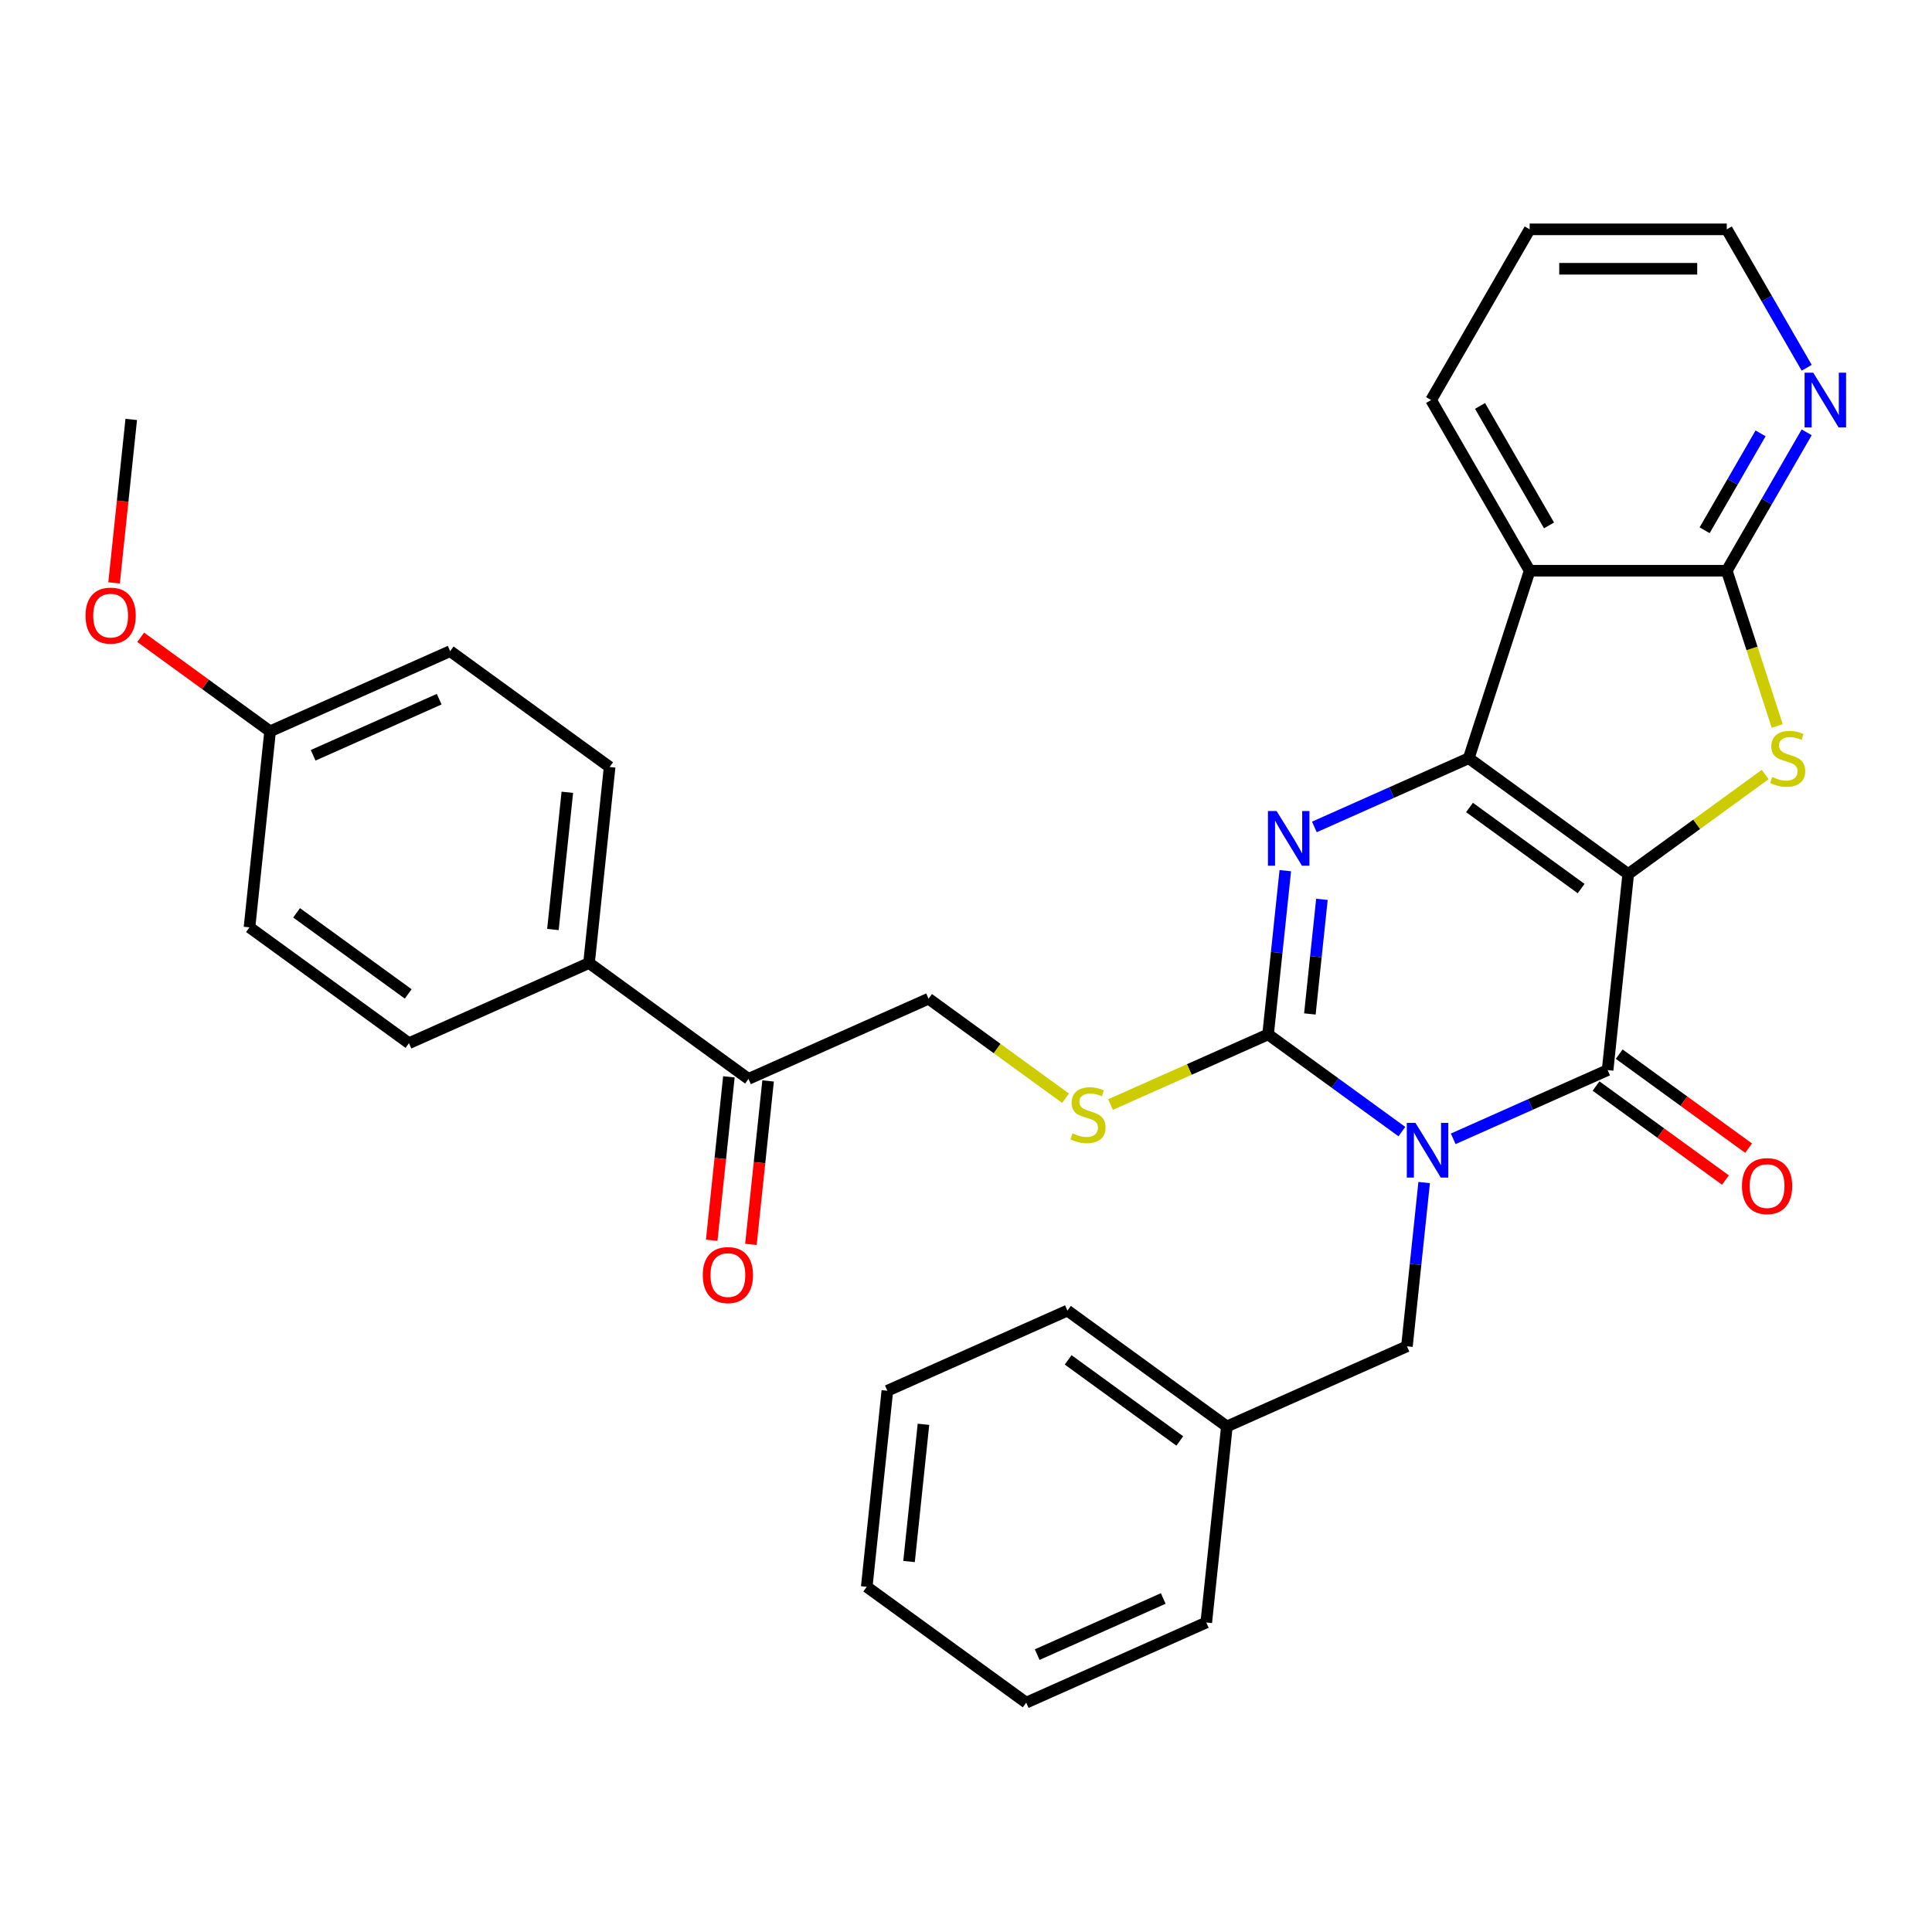 <?xml version='1.0' encoding='iso-8859-1'?>
<svg version='1.1' baseProfile='full'
              xmlns='http://www.w3.org/2000/svg'
                      xmlns:rdkit='http://www.rdkit.org/xml'
                      xmlns:xlink='http://www.w3.org/1999/xlink'
                  xml:space='preserve'
width='1000px' height='1000px' viewBox='0 0 1000 1000'>
<!-- END OF HEADER -->
<rect style='opacity:1.0;fill:#FFFFFF;stroke:none' width='1000' height='1000' x='0' y='0'> </rect>
<path class='bond-1' d='M 842.765,452.412 L 760.227,392.445' style='fill:none;fill-rule:evenodd;stroke:#000000;stroke-width:6px;stroke-linecap:butt;stroke-linejoin:miter;stroke-opacity:1' />
<path class='bond-1' d='M 818.391,459.925 L 760.614,417.948' style='fill:none;fill-rule:evenodd;stroke:#000000;stroke-width:6px;stroke-linecap:butt;stroke-linejoin:miter;stroke-opacity:1' />
<path class='bond-2' d='M 842.765,452.412 L 832.1,553.876' style='fill:none;fill-rule:evenodd;stroke:#000000;stroke-width:6px;stroke-linecap:butt;stroke-linejoin:miter;stroke-opacity:1' />
<path class='bond-5' d='M 842.765,452.412 L 878.218,426.654' style='fill:none;fill-rule:evenodd;stroke:#000000;stroke-width:6px;stroke-linecap:butt;stroke-linejoin:miter;stroke-opacity:1' />
<path class='bond-5' d='M 878.218,426.654 L 913.672,400.895' style='fill:none;fill-rule:evenodd;stroke:#CCCC00;stroke-width:6px;stroke-linecap:butt;stroke-linejoin:miter;stroke-opacity:1' />
<path class='bond-0' d='M 752.189,589.455 L 792.145,571.666' style='fill:none;fill-rule:evenodd;stroke:#0000FF;stroke-width:6px;stroke-linecap:butt;stroke-linejoin:miter;stroke-opacity:1' />
<path class='bond-0' d='M 792.145,571.666 L 832.1,553.876' style='fill:none;fill-rule:evenodd;stroke:#000000;stroke-width:6px;stroke-linecap:butt;stroke-linejoin:miter;stroke-opacity:1' />
<path class='bond-3' d='M 725.608,585.716 L 690.984,560.561' style='fill:none;fill-rule:evenodd;stroke:#0000FF;stroke-width:6px;stroke-linecap:butt;stroke-linejoin:miter;stroke-opacity:1' />
<path class='bond-3' d='M 690.984,560.561 L 656.36,535.405' style='fill:none;fill-rule:evenodd;stroke:#000000;stroke-width:6px;stroke-linecap:butt;stroke-linejoin:miter;stroke-opacity:1' />
<path class='bond-9' d='M 737.142,612.083 L 732.688,654.459' style='fill:none;fill-rule:evenodd;stroke:#0000FF;stroke-width:6px;stroke-linecap:butt;stroke-linejoin:miter;stroke-opacity:1' />
<path class='bond-9' d='M 732.688,654.459 L 728.234,696.836' style='fill:none;fill-rule:evenodd;stroke:#000000;stroke-width:6px;stroke-linecap:butt;stroke-linejoin:miter;stroke-opacity:1' />
<path class='bond-4' d='M 760.227,392.445 L 720.271,410.235' style='fill:none;fill-rule:evenodd;stroke:#000000;stroke-width:6px;stroke-linecap:butt;stroke-linejoin:miter;stroke-opacity:1' />
<path class='bond-4' d='M 720.271,410.235 L 680.315,428.024' style='fill:none;fill-rule:evenodd;stroke:#0000FF;stroke-width:6px;stroke-linecap:butt;stroke-linejoin:miter;stroke-opacity:1' />
<path class='bond-6' d='M 760.227,392.445 L 791.753,295.416' style='fill:none;fill-rule:evenodd;stroke:#000000;stroke-width:6px;stroke-linecap:butt;stroke-linejoin:miter;stroke-opacity:1' />
<path class='bond-11' d='M 826.104,562.13 L 859.597,586.464' style='fill:none;fill-rule:evenodd;stroke:#000000;stroke-width:6px;stroke-linecap:butt;stroke-linejoin:miter;stroke-opacity:1' />
<path class='bond-11' d='M 859.597,586.464 L 893.091,610.799' style='fill:none;fill-rule:evenodd;stroke:#FF0000;stroke-width:6px;stroke-linecap:butt;stroke-linejoin:miter;stroke-opacity:1' />
<path class='bond-11' d='M 838.097,545.622 L 871.591,569.957' style='fill:none;fill-rule:evenodd;stroke:#000000;stroke-width:6px;stroke-linecap:butt;stroke-linejoin:miter;stroke-opacity:1' />
<path class='bond-11' d='M 871.591,569.957 L 905.085,594.291' style='fill:none;fill-rule:evenodd;stroke:#FF0000;stroke-width:6px;stroke-linecap:butt;stroke-linejoin:miter;stroke-opacity:1' />
<path class='bond-8' d='M 656.36,535.405 L 615.574,553.564' style='fill:none;fill-rule:evenodd;stroke:#000000;stroke-width:6px;stroke-linecap:butt;stroke-linejoin:miter;stroke-opacity:1' />
<path class='bond-8' d='M 615.574,553.564 L 574.789,571.723' style='fill:none;fill-rule:evenodd;stroke:#CCCC00;stroke-width:6px;stroke-linecap:butt;stroke-linejoin:miter;stroke-opacity:1' />
<path class='bond-33' d='M 656.36,535.405 L 660.814,493.029' style='fill:none;fill-rule:evenodd;stroke:#000000;stroke-width:6px;stroke-linecap:butt;stroke-linejoin:miter;stroke-opacity:1' />
<path class='bond-33' d='M 660.814,493.029 L 665.268,450.652' style='fill:none;fill-rule:evenodd;stroke:#0000FF;stroke-width:6px;stroke-linecap:butt;stroke-linejoin:miter;stroke-opacity:1' />
<path class='bond-33' d='M 677.989,524.825 L 681.107,495.161' style='fill:none;fill-rule:evenodd;stroke:#000000;stroke-width:6px;stroke-linecap:butt;stroke-linejoin:miter;stroke-opacity:1' />
<path class='bond-33' d='M 681.107,495.161 L 684.225,465.498' style='fill:none;fill-rule:evenodd;stroke:#0000FF;stroke-width:6px;stroke-linecap:butt;stroke-linejoin:miter;stroke-opacity:1' />
<path class='bond-7' d='M 919.886,375.775 L 906.831,335.595' style='fill:none;fill-rule:evenodd;stroke:#CCCC00;stroke-width:6px;stroke-linecap:butt;stroke-linejoin:miter;stroke-opacity:1' />
<path class='bond-7' d='M 906.831,335.595 L 893.776,295.416' style='fill:none;fill-rule:evenodd;stroke:#000000;stroke-width:6px;stroke-linecap:butt;stroke-linejoin:miter;stroke-opacity:1' />
<path class='bond-18' d='M 791.753,295.416 L 740.742,207.062' style='fill:none;fill-rule:evenodd;stroke:#000000;stroke-width:6px;stroke-linecap:butt;stroke-linejoin:miter;stroke-opacity:1' />
<path class='bond-18' d='M 801.773,271.961 L 766.065,210.113' style='fill:none;fill-rule:evenodd;stroke:#000000;stroke-width:6px;stroke-linecap:butt;stroke-linejoin:miter;stroke-opacity:1' />
<path class='bond-32' d='M 791.753,295.416 L 893.776,295.416' style='fill:none;fill-rule:evenodd;stroke:#000000;stroke-width:6px;stroke-linecap:butt;stroke-linejoin:miter;stroke-opacity:1' />
<path class='bond-10' d='M 893.776,295.416 L 914.458,259.594' style='fill:none;fill-rule:evenodd;stroke:#000000;stroke-width:6px;stroke-linecap:butt;stroke-linejoin:miter;stroke-opacity:1' />
<path class='bond-10' d='M 914.458,259.594 L 935.139,223.772' style='fill:none;fill-rule:evenodd;stroke:#0000FF;stroke-width:6px;stroke-linecap:butt;stroke-linejoin:miter;stroke-opacity:1' />
<path class='bond-10' d='M 882.31,274.467 L 896.787,249.392' style='fill:none;fill-rule:evenodd;stroke:#000000;stroke-width:6px;stroke-linecap:butt;stroke-linejoin:miter;stroke-opacity:1' />
<path class='bond-10' d='M 896.787,249.392 L 911.264,224.317' style='fill:none;fill-rule:evenodd;stroke:#0000FF;stroke-width:6px;stroke-linecap:butt;stroke-linejoin:miter;stroke-opacity:1' />
<path class='bond-14' d='M 551.528,568.451 L 516.074,542.693' style='fill:none;fill-rule:evenodd;stroke:#CCCC00;stroke-width:6px;stroke-linecap:butt;stroke-linejoin:miter;stroke-opacity:1' />
<path class='bond-14' d='M 516.074,542.693 L 480.62,516.934' style='fill:none;fill-rule:evenodd;stroke:#000000;stroke-width:6px;stroke-linecap:butt;stroke-linejoin:miter;stroke-opacity:1' />
<path class='bond-20' d='M 728.234,696.836 L 635.032,738.332' style='fill:none;fill-rule:evenodd;stroke:#000000;stroke-width:6px;stroke-linecap:butt;stroke-linejoin:miter;stroke-opacity:1' />
<path class='bond-24' d='M 935.139,190.351 L 914.458,154.53' style='fill:none;fill-rule:evenodd;stroke:#0000FF;stroke-width:6px;stroke-linecap:butt;stroke-linejoin:miter;stroke-opacity:1' />
<path class='bond-24' d='M 914.458,154.53 L 893.776,118.708' style='fill:none;fill-rule:evenodd;stroke:#000000;stroke-width:6px;stroke-linecap:butt;stroke-linejoin:miter;stroke-opacity:1' />
<path class='bond-12' d='M 387.418,558.43 L 480.62,516.934' style='fill:none;fill-rule:evenodd;stroke:#000000;stroke-width:6px;stroke-linecap:butt;stroke-linejoin:miter;stroke-opacity:1' />
<path class='bond-13' d='M 387.418,558.43 L 304.88,498.463' style='fill:none;fill-rule:evenodd;stroke:#000000;stroke-width:6px;stroke-linecap:butt;stroke-linejoin:miter;stroke-opacity:1' />
<path class='bond-15' d='M 377.272,557.364 L 372.826,599.66' style='fill:none;fill-rule:evenodd;stroke:#000000;stroke-width:6px;stroke-linecap:butt;stroke-linejoin:miter;stroke-opacity:1' />
<path class='bond-15' d='M 372.826,599.66 L 368.381,641.957' style='fill:none;fill-rule:evenodd;stroke:#FF0000;stroke-width:6px;stroke-linecap:butt;stroke-linejoin:miter;stroke-opacity:1' />
<path class='bond-15' d='M 397.564,559.497 L 393.119,601.793' style='fill:none;fill-rule:evenodd;stroke:#000000;stroke-width:6px;stroke-linecap:butt;stroke-linejoin:miter;stroke-opacity:1' />
<path class='bond-15' d='M 393.119,601.793 L 388.673,644.09' style='fill:none;fill-rule:evenodd;stroke:#FF0000;stroke-width:6px;stroke-linecap:butt;stroke-linejoin:miter;stroke-opacity:1' />
<path class='bond-16' d='M 304.88,498.463 L 315.544,396.999' style='fill:none;fill-rule:evenodd;stroke:#000000;stroke-width:6px;stroke-linecap:butt;stroke-linejoin:miter;stroke-opacity:1' />
<path class='bond-16' d='M 286.187,481.111 L 293.652,410.086' style='fill:none;fill-rule:evenodd;stroke:#000000;stroke-width:6px;stroke-linecap:butt;stroke-linejoin:miter;stroke-opacity:1' />
<path class='bond-17' d='M 304.88,498.463 L 211.678,539.959' style='fill:none;fill-rule:evenodd;stroke:#000000;stroke-width:6px;stroke-linecap:butt;stroke-linejoin:miter;stroke-opacity:1' />
<path class='bond-22' d='M 315.544,396.999 L 233.006,337.032' style='fill:none;fill-rule:evenodd;stroke:#000000;stroke-width:6px;stroke-linecap:butt;stroke-linejoin:miter;stroke-opacity:1' />
<path class='bond-21' d='M 211.678,539.959 L 129.14,479.992' style='fill:none;fill-rule:evenodd;stroke:#000000;stroke-width:6px;stroke-linecap:butt;stroke-linejoin:miter;stroke-opacity:1' />
<path class='bond-21' d='M 211.291,514.457 L 153.514,472.479' style='fill:none;fill-rule:evenodd;stroke:#000000;stroke-width:6px;stroke-linecap:butt;stroke-linejoin:miter;stroke-opacity:1' />
<path class='bond-28' d='M 740.742,207.062 L 791.753,118.708' style='fill:none;fill-rule:evenodd;stroke:#000000;stroke-width:6px;stroke-linecap:butt;stroke-linejoin:miter;stroke-opacity:1' />
<path class='bond-19' d='M 139.804,378.528 L 129.14,479.992' style='fill:none;fill-rule:evenodd;stroke:#000000;stroke-width:6px;stroke-linecap:butt;stroke-linejoin:miter;stroke-opacity:1' />
<path class='bond-23' d='M 139.804,378.528 L 106.31,354.194' style='fill:none;fill-rule:evenodd;stroke:#000000;stroke-width:6px;stroke-linecap:butt;stroke-linejoin:miter;stroke-opacity:1' />
<path class='bond-23' d='M 106.31,354.194 L 72.817,329.859' style='fill:none;fill-rule:evenodd;stroke:#FF0000;stroke-width:6px;stroke-linecap:butt;stroke-linejoin:miter;stroke-opacity:1' />
<path class='bond-36' d='M 139.804,378.528 L 233.006,337.032' style='fill:none;fill-rule:evenodd;stroke:#000000;stroke-width:6px;stroke-linecap:butt;stroke-linejoin:miter;stroke-opacity:1' />
<path class='bond-36' d='M 162.084,390.944 L 227.325,361.897' style='fill:none;fill-rule:evenodd;stroke:#000000;stroke-width:6px;stroke-linecap:butt;stroke-linejoin:miter;stroke-opacity:1' />
<path class='bond-25' d='M 635.032,738.332 L 552.494,678.365' style='fill:none;fill-rule:evenodd;stroke:#000000;stroke-width:6px;stroke-linecap:butt;stroke-linejoin:miter;stroke-opacity:1' />
<path class='bond-25' d='M 610.658,745.845 L 552.881,703.868' style='fill:none;fill-rule:evenodd;stroke:#000000;stroke-width:6px;stroke-linecap:butt;stroke-linejoin:miter;stroke-opacity:1' />
<path class='bond-26' d='M 635.032,738.332 L 624.368,839.796' style='fill:none;fill-rule:evenodd;stroke:#000000;stroke-width:6px;stroke-linecap:butt;stroke-linejoin:miter;stroke-opacity:1' />
<path class='bond-27' d='M 59.039,301.69 L 63.485,259.394' style='fill:none;fill-rule:evenodd;stroke:#FF0000;stroke-width:6px;stroke-linecap:butt;stroke-linejoin:miter;stroke-opacity:1' />
<path class='bond-27' d='M 63.485,259.394 L 67.93,217.097' style='fill:none;fill-rule:evenodd;stroke:#000000;stroke-width:6px;stroke-linecap:butt;stroke-linejoin:miter;stroke-opacity:1' />
<path class='bond-34' d='M 893.776,118.708 L 791.753,118.708' style='fill:none;fill-rule:evenodd;stroke:#000000;stroke-width:6px;stroke-linecap:butt;stroke-linejoin:miter;stroke-opacity:1' />
<path class='bond-34' d='M 878.473,139.112 L 807.057,139.112' style='fill:none;fill-rule:evenodd;stroke:#000000;stroke-width:6px;stroke-linecap:butt;stroke-linejoin:miter;stroke-opacity:1' />
<path class='bond-29' d='M 552.494,678.365 L 459.292,719.861' style='fill:none;fill-rule:evenodd;stroke:#000000;stroke-width:6px;stroke-linecap:butt;stroke-linejoin:miter;stroke-opacity:1' />
<path class='bond-30' d='M 624.368,839.796 L 531.165,881.292' style='fill:none;fill-rule:evenodd;stroke:#000000;stroke-width:6px;stroke-linecap:butt;stroke-linejoin:miter;stroke-opacity:1' />
<path class='bond-30' d='M 602.088,827.38 L 536.846,856.427' style='fill:none;fill-rule:evenodd;stroke:#000000;stroke-width:6px;stroke-linecap:butt;stroke-linejoin:miter;stroke-opacity:1' />
<path class='bond-35' d='M 459.292,719.861 L 448.627,821.325' style='fill:none;fill-rule:evenodd;stroke:#000000;stroke-width:6px;stroke-linecap:butt;stroke-linejoin:miter;stroke-opacity:1' />
<path class='bond-35' d='M 477.985,737.214 L 470.52,808.238' style='fill:none;fill-rule:evenodd;stroke:#000000;stroke-width:6px;stroke-linecap:butt;stroke-linejoin:miter;stroke-opacity:1' />
<path class='bond-31' d='M 531.165,881.292 L 448.627,821.325' style='fill:none;fill-rule:evenodd;stroke:#000000;stroke-width:6px;stroke-linecap:butt;stroke-linejoin:miter;stroke-opacity:1' />
<path  class='atom-1' d='M 732.638 581.212
L 741.918 596.212
Q 742.838 597.692, 744.318 600.372
Q 745.798 603.052, 745.878 603.212
L 745.878 581.212
L 749.638 581.212
L 749.638 609.532
L 745.758 609.532
L 735.798 593.132
Q 734.638 591.212, 733.398 589.012
Q 732.198 586.812, 731.838 586.132
L 731.838 609.532
L 728.158 609.532
L 728.158 581.212
L 732.638 581.212
' fill='#0000FF'/>
<path  class='atom-5' d='M 660.765 419.781
L 670.045 434.781
Q 670.965 436.261, 672.445 438.941
Q 673.925 441.621, 674.005 441.781
L 674.005 419.781
L 677.765 419.781
L 677.765 448.101
L 673.885 448.101
L 663.925 431.701
Q 662.765 429.781, 661.525 427.581
Q 660.325 425.381, 659.965 424.701
L 659.965 448.101
L 656.285 448.101
L 656.285 419.781
L 660.765 419.781
' fill='#0000FF'/>
<path  class='atom-6' d='M 917.303 402.165
Q 917.623 402.285, 918.943 402.845
Q 920.263 403.405, 921.703 403.765
Q 923.183 404.085, 924.623 404.085
Q 927.303 404.085, 928.863 402.805
Q 930.423 401.485, 930.423 399.205
Q 930.423 397.645, 929.623 396.685
Q 928.863 395.725, 927.663 395.205
Q 926.463 394.685, 924.463 394.085
Q 921.943 393.325, 920.423 392.605
Q 918.943 391.885, 917.863 390.365
Q 916.823 388.845, 916.823 386.285
Q 916.823 382.725, 919.223 380.525
Q 921.663 378.325, 926.463 378.325
Q 929.743 378.325, 933.463 379.885
L 932.543 382.965
Q 929.143 381.565, 926.583 381.565
Q 923.823 381.565, 922.303 382.725
Q 920.783 383.845, 920.823 385.805
Q 920.823 387.325, 921.583 388.245
Q 922.383 389.165, 923.503 389.685
Q 924.663 390.205, 926.583 390.805
Q 929.143 391.605, 930.663 392.405
Q 932.183 393.205, 933.263 394.845
Q 934.383 396.445, 934.383 399.205
Q 934.383 403.125, 931.743 405.245
Q 929.143 407.325, 924.783 407.325
Q 922.263 407.325, 920.343 406.765
Q 918.463 406.245, 916.223 405.325
L 917.303 402.165
' fill='#CCCC00'/>
<path  class='atom-9' d='M 555.158 586.621
Q 555.478 586.741, 556.798 587.301
Q 558.118 587.861, 559.558 588.221
Q 561.038 588.541, 562.478 588.541
Q 565.158 588.541, 566.718 587.261
Q 568.278 585.941, 568.278 583.661
Q 568.278 582.101, 567.478 581.141
Q 566.718 580.181, 565.518 579.661
Q 564.318 579.141, 562.318 578.541
Q 559.798 577.781, 558.278 577.061
Q 556.798 576.341, 555.718 574.821
Q 554.678 573.301, 554.678 570.741
Q 554.678 567.181, 557.078 564.981
Q 559.518 562.781, 564.318 562.781
Q 567.598 562.781, 571.318 564.341
L 570.398 567.421
Q 566.998 566.021, 564.438 566.021
Q 561.678 566.021, 560.158 567.181
Q 558.638 568.301, 558.678 570.261
Q 558.678 571.781, 559.438 572.701
Q 560.238 573.621, 561.358 574.141
Q 562.518 574.661, 564.438 575.261
Q 566.998 576.061, 568.518 576.861
Q 570.038 577.661, 571.118 579.301
Q 572.238 580.901, 572.238 583.661
Q 572.238 587.581, 569.598 589.701
Q 566.998 591.781, 562.638 591.781
Q 560.118 591.781, 558.198 591.221
Q 556.318 590.701, 554.078 589.781
L 555.158 586.621
' fill='#CCCC00'/>
<path  class='atom-11' d='M 938.527 192.902
L 947.807 207.902
Q 948.727 209.382, 950.207 212.062
Q 951.687 214.742, 951.767 214.902
L 951.767 192.902
L 955.527 192.902
L 955.527 221.222
L 951.647 221.222
L 941.687 204.822
Q 940.527 202.902, 939.287 200.702
Q 938.087 198.502, 937.727 197.822
L 937.727 221.222
L 934.047 221.222
L 934.047 192.902
L 938.527 192.902
' fill='#0000FF'/>
<path  class='atom-12' d='M 901.638 613.923
Q 901.638 607.123, 904.998 603.323
Q 908.358 599.523, 914.638 599.523
Q 920.918 599.523, 924.278 603.323
Q 927.638 607.123, 927.638 613.923
Q 927.638 620.803, 924.238 624.723
Q 920.838 628.603, 914.638 628.603
Q 908.398 628.603, 904.998 624.723
Q 901.638 620.843, 901.638 613.923
M 914.638 625.403
Q 918.958 625.403, 921.278 622.523
Q 923.638 619.603, 923.638 613.923
Q 923.638 608.363, 921.278 605.563
Q 918.958 602.723, 914.638 602.723
Q 910.318 602.723, 907.958 605.523
Q 905.638 608.323, 905.638 613.923
Q 905.638 619.643, 907.958 622.523
Q 910.318 625.403, 914.638 625.403
' fill='#FF0000'/>
<path  class='atom-16' d='M 363.754 659.974
Q 363.754 653.174, 367.114 649.374
Q 370.474 645.574, 376.754 645.574
Q 383.034 645.574, 386.394 649.374
Q 389.754 653.174, 389.754 659.974
Q 389.754 666.854, 386.354 670.774
Q 382.954 674.654, 376.754 674.654
Q 370.514 674.654, 367.114 670.774
Q 363.754 666.894, 363.754 659.974
M 376.754 671.454
Q 381.074 671.454, 383.394 668.574
Q 385.754 665.654, 385.754 659.974
Q 385.754 654.414, 383.394 651.614
Q 381.074 648.774, 376.754 648.774
Q 372.434 648.774, 370.074 651.574
Q 367.754 654.374, 367.754 659.974
Q 367.754 665.694, 370.074 668.574
Q 372.434 671.454, 376.754 671.454
' fill='#FF0000'/>
<path  class='atom-24' d='M 44.266 318.641
Q 44.266 311.841, 47.626 308.041
Q 50.986 304.241, 57.266 304.241
Q 63.546 304.241, 66.906 308.041
Q 70.266 311.841, 70.266 318.641
Q 70.266 325.521, 66.866 329.441
Q 63.466 333.321, 57.266 333.321
Q 51.026 333.321, 47.626 329.441
Q 44.266 325.561, 44.266 318.641
M 57.266 330.121
Q 61.586 330.121, 63.906 327.241
Q 66.266 324.321, 66.266 318.641
Q 66.266 313.081, 63.906 310.281
Q 61.586 307.441, 57.266 307.441
Q 52.946 307.441, 50.586 310.241
Q 48.266 313.041, 48.266 318.641
Q 48.266 324.361, 50.586 327.241
Q 52.946 330.121, 57.266 330.121
' fill='#FF0000'/>
</svg>
